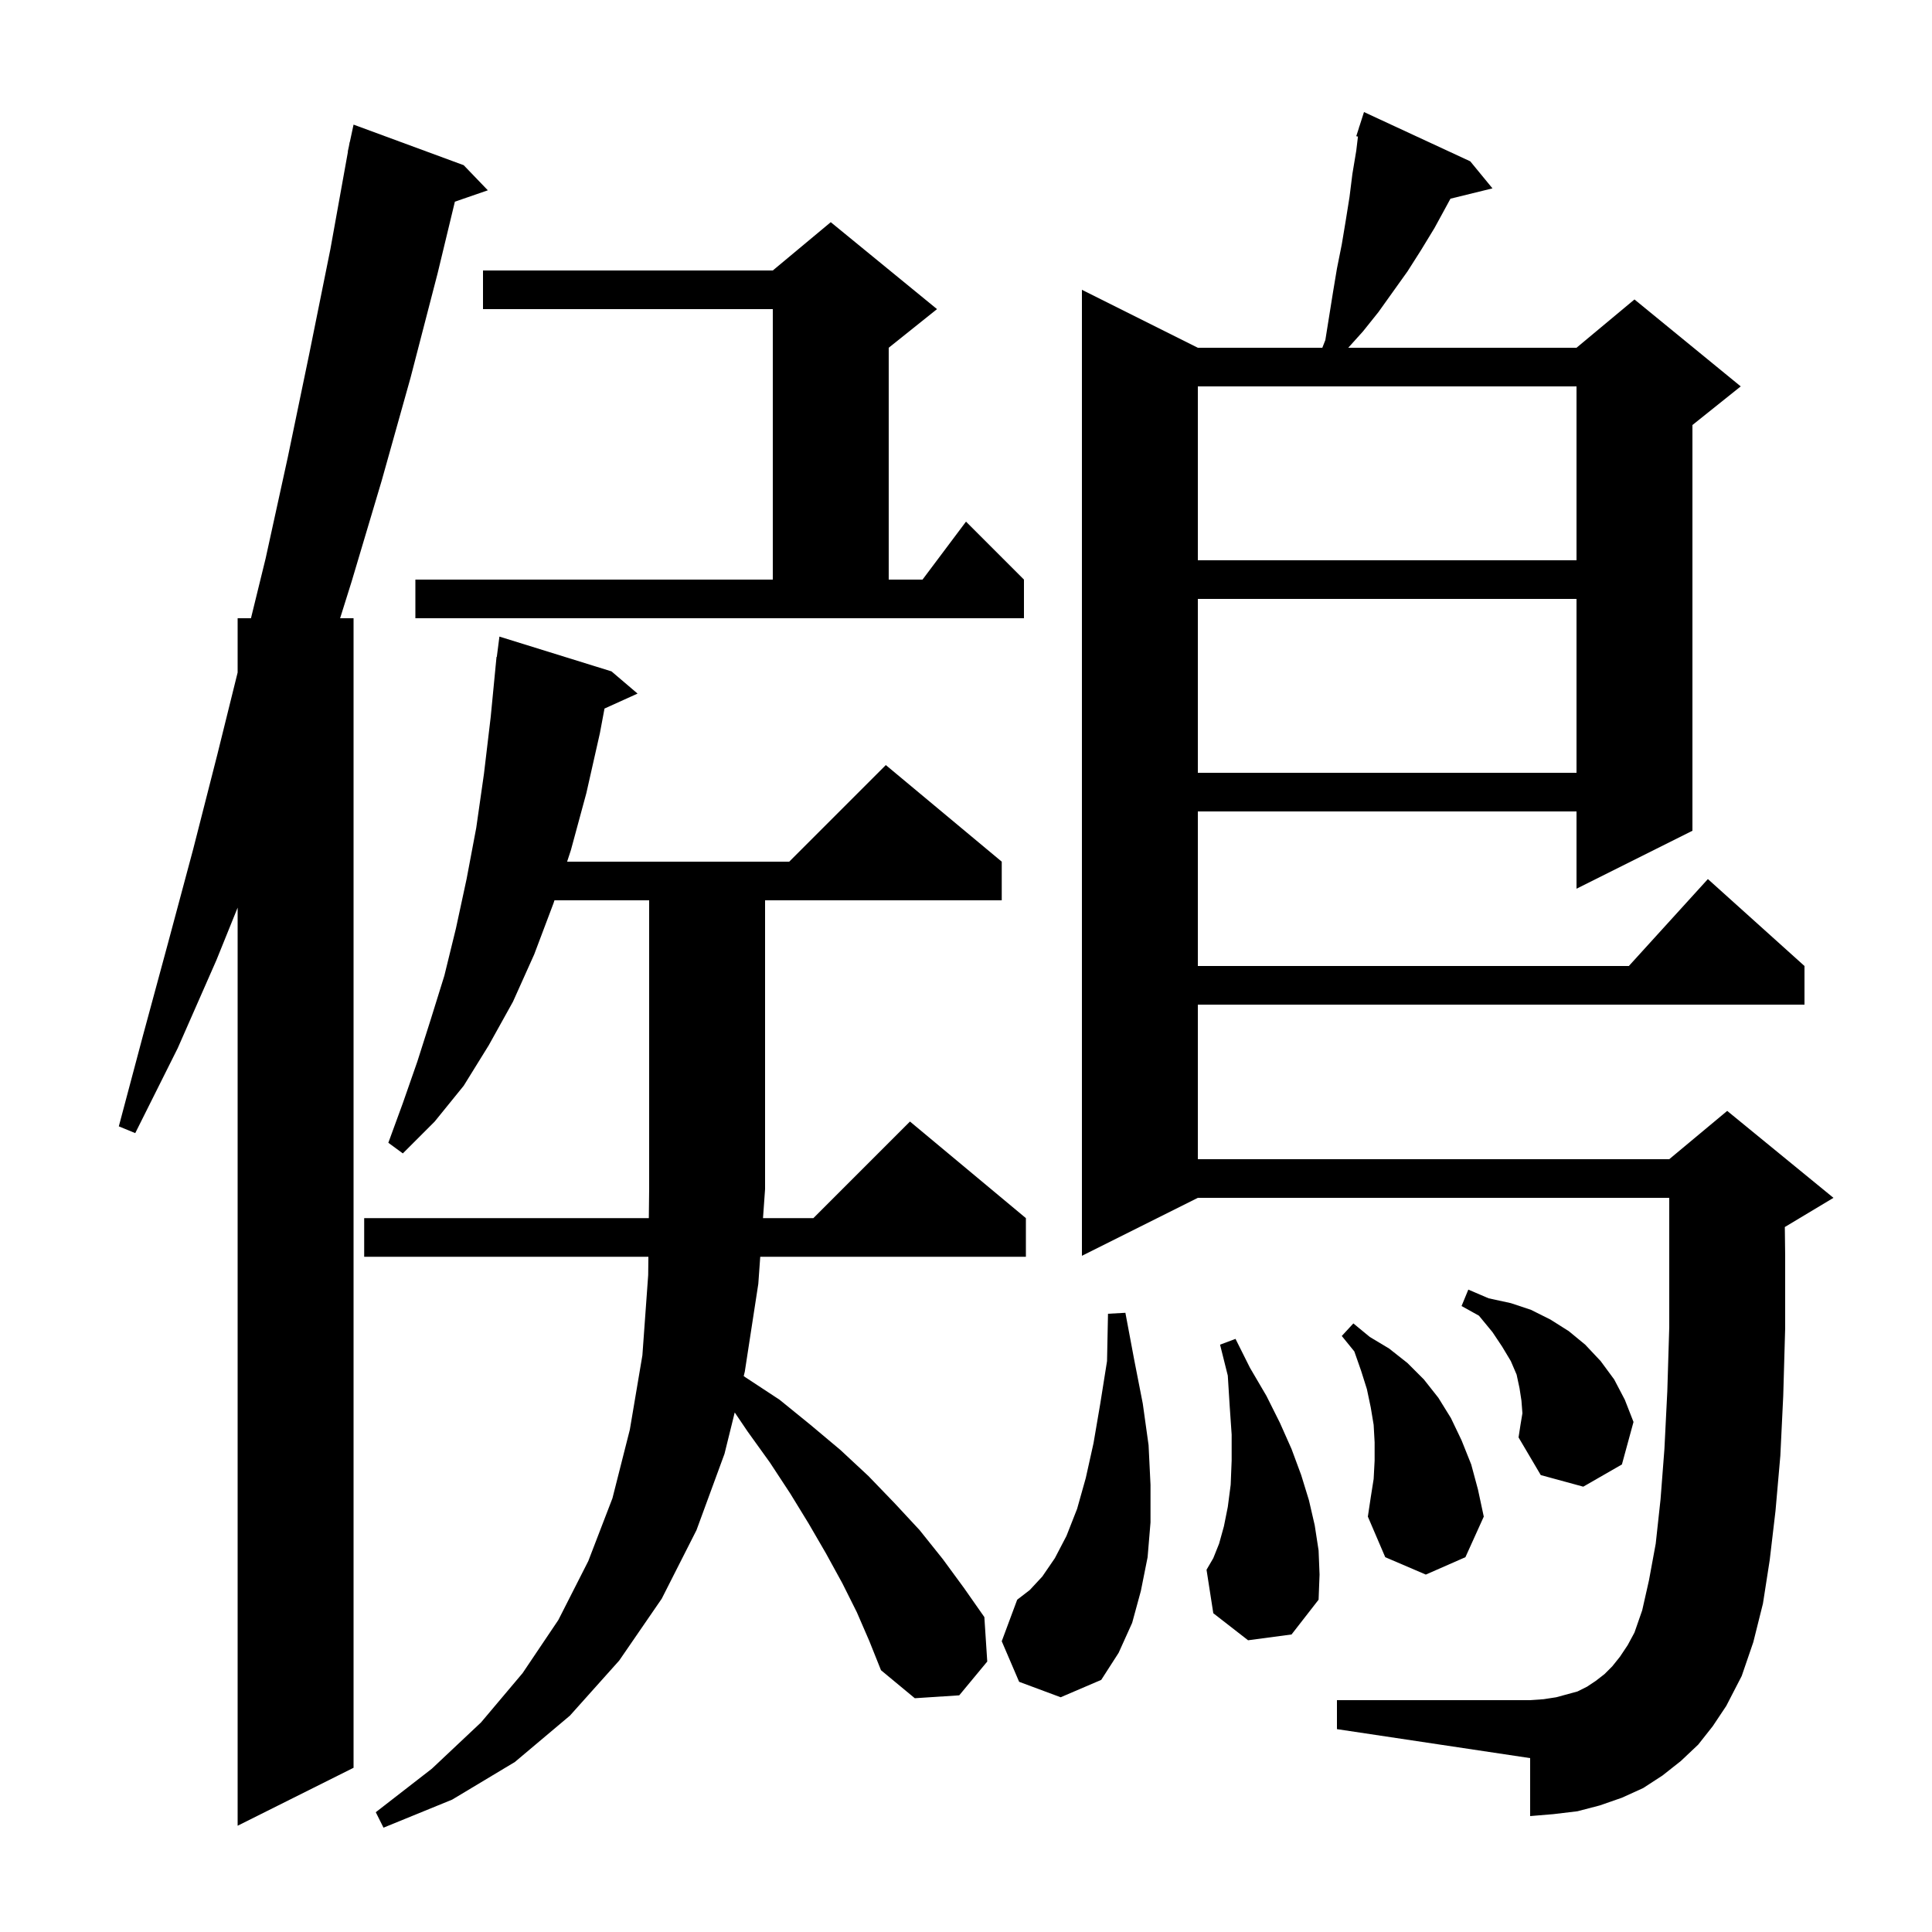 <svg xmlns="http://www.w3.org/2000/svg" xmlns:xlink="http://www.w3.org/1999/xlink" version="1.1" baseProfile="full" viewBox="0 0 200 200" width="200" height="200"><g fill="currentColor"><path d="M 88.7 166.9 L 87.2 163.9 L 85.5 160.8 L 83.7 157.7 L 81.8 154.6 L 79.7 151.4 L 77.4 148.2 L 76.058 146.217 L 75.0 150.5 L 72.1 158.4 L 68.5 165.5 L 64.1 171.9 L 59.0 177.6 L 53.3 182.4 L 46.8 186.3 L 39.7 189.2 L 38.9 187.6 L 44.7 183.1 L 49.8 178.3 L 54.1 173.2 L 57.8 167.7 L 60.9 161.6 L 63.4 155.1 L 65.2 148.0 L 66.5 140.3 L 67.1 132.0 L 67.121 130.1 L 37.7 130.1 L 37.7 126.1 L 67.166 126.1 L 67.2 123.1 L 67.2 93.2 L 57.398 93.2 L 57.3 93.5 L 55.3 98.8 L 53.1 103.7 L 50.6 108.2 L 48.0 112.4 L 45.0 116.1 L 41.7 119.4 L 40.2 118.3 L 41.7 114.2 L 43.2 109.9 L 44.6 105.5 L 46.0 101.0 L 47.2 96.1 L 48.3 91.0 L 49.3 85.7 L 50.1 80.1 L 50.8 74.2 L 51.303 69 L 51.3 69.0 L 51.313 68.9 L 51.4 68.0 L 51.429 68.004 L 51.7 65.9 L 63.3 69.5 L 66.0 71.8 L 62.578 73.349 L 62.1 75.9 L 60.7 82.1 L 59.1 88.0 L 58.707 89.2 L 81.7 89.2 L 91.7 79.2 L 103.7 89.2 L 103.7 93.2 L 79.2 93.2 L 79.2 123.1 L 78.986 126.1 L 84.2 126.1 L 94.2 116.1 L 106.2 126.1 L 106.2 130.1 L 78.7 130.1 L 78.5 132.9 L 77.1 142.0 L 76.988 142.454 L 77.2 142.6 L 80.7 144.9 L 83.9 147.5 L 87.0 150.1 L 89.9 152.8 L 92.6 155.6 L 95.2 158.4 L 97.6 161.4 L 99.8 164.4 L 101.9 167.4 L 102.2 172.0 L 99.3 175.5 L 94.7 175.8 L 91.2 172.9 L 90.0 169.9 Z M 48.0 17.1 L 50.5 19.7 L 47.089 20.878 L 45.3 28.3 L 42.5 39.1 L 39.5 49.8 L 36.4 60.2 L 35.208 64.0 L 36.6 64.0 L 36.6 183.0 L 24.6 189.0 L 24.6 93.958 L 22.4 99.4 L 18.4 108.5 L 14.0 117.3 L 12.3 116.6 L 14.8 107.2 L 17.4 97.6 L 20.0 87.9 L 22.5 78.1 L 24.6 69.616 L 24.6 64.0 L 25.98 64.0 L 27.5 57.8 L 29.8 47.3 L 32.0 36.7 L 34.2 25.8 L 36.019 15.702 L 36.0 15.7 L 36.125 15.119 L 36.2 14.7 L 36.214 14.703 L 36.6 12.9 Z M 175.8 180.6 L 174.0 182.3 L 172.1 183.8 L 170.1 185.1 L 167.9 186.1 L 165.6 186.9 L 163.3 187.5 L 160.8 187.8 L 158.4 188.0 L 158.4 182.0 L 138.4 179.0 L 138.4 176.0 L 158.4 176.0 L 159.8 175.9 L 161.1 175.7 L 163.3 175.1 L 164.3 174.6 L 165.2 174.0 L 166.1 173.3 L 166.9 172.5 L 167.7 171.5 L 168.5 170.3 L 169.2 169.0 L 170.0 166.7 L 170.7 163.6 L 171.4 159.8 L 171.9 155.2 L 172.3 150.0 L 172.6 144.0 L 172.8 137.4 L 172.8 124.0 L 124.0 124.0 L 112.0 130.0 L 112.0 30.0 L 124.0 36.0 L 136.887 36.0 L 137.2 35.2 L 138.0 30.2 L 138.4 27.8 L 138.9 25.3 L 139.3 22.9 L 139.7 20.4 L 140.0 18.0 L 140.4 15.6 L 140.575 14.139 L 140.4 14.1 L 140.688 13.2 L 140.7 13.1 L 140.718 13.106 L 141.2 11.6 L 152.2 16.7 L 154.5 19.5 L 150.151 20.568 L 149.7 21.4 L 148.5 23.6 L 147.1 25.9 L 145.7 28.1 L 142.7 32.3 L 141.1 34.3 L 139.57 36.0 L 163.2 36.0 L 169.2 31.0 L 180.2 40.0 L 175.2 44.0 L 175.2 86.0 L 163.2 92.0 L 163.2 84.0 L 124.0 84.0 L 124.0 100.0 L 168.618 100.0 L 176.8 91.0 L 186.8 100.0 L 186.8 104.0 L 124.0 104.0 L 124.0 120.0 L 172.8 120.0 L 178.8 115.0 L 189.8 124.0 L 184.8 127.0 L 184.764 127.015 L 184.8 130.0 L 184.8 137.5 L 184.6 144.5 L 184.3 150.7 L 183.8 156.4 L 183.2 161.5 L 182.5 166.0 L 181.5 170.0 L 180.3 173.5 L 178.7 176.6 L 177.3 178.7 Z M 105.5 174.1 L 103.7 169.9 L 105.3 165.6 L 106.6 164.6 L 107.9 163.2 L 109.2 161.3 L 110.4 159.0 L 111.5 156.2 L 112.4 153.0 L 113.2 149.4 L 113.9 145.3 L 114.6 140.9 L 114.7 136.0 L 116.5 135.9 L 117.4 140.7 L 118.3 145.3 L 118.9 149.6 L 119.1 153.7 L 119.1 157.6 L 118.8 161.2 L 118.1 164.7 L 117.2 168.0 L 115.8 171.1 L 114.0 173.9 L 109.8 175.7 Z M 129.2 169.8 L 125.6 167.0 L 124.9 162.5 L 125.6 161.3 L 126.2 159.8 L 126.7 158.0 L 127.1 156.0 L 127.4 153.7 L 127.5 151.2 L 127.5 148.5 L 127.3 145.6 L 127.1 142.4 L 126.3 139.2 L 127.9 138.6 L 129.4 141.6 L 131.1 144.5 L 132.5 147.3 L 133.7 150.0 L 134.7 152.7 L 135.5 155.3 L 136.1 157.9 L 136.5 160.5 L 136.6 163.0 L 136.5 165.6 L 133.7 169.2 Z M 142.2 153.1 L 142.3 151.2 L 142.3 149.3 L 142.2 147.5 L 141.9 145.7 L 141.5 143.8 L 140.9 141.9 L 140.2 139.9 L 138.9 138.3 L 140.1 137.0 L 141.8 138.4 L 143.8 139.6 L 145.7 141.1 L 147.4 142.8 L 148.9 144.7 L 150.2 146.8 L 151.3 149.1 L 152.3 151.6 L 153.0 154.2 L 153.6 157.0 L 151.7 161.2 L 147.6 163.0 L 143.4 161.2 L 141.6 157.0 L 141.9 155.0 Z M 157.6 146.3 L 157.5 145.0 L 157.3 143.7 L 157.0 142.3 L 156.4 140.9 L 155.5 139.4 L 154.5 137.9 L 153.1 136.2 L 151.3 135.2 L 152.0 133.5 L 154.1 134.4 L 156.4 134.9 L 158.5 135.6 L 160.5 136.6 L 162.4 137.8 L 164.1 139.2 L 165.7 140.9 L 167.1 142.8 L 168.2 144.9 L 169.1 147.2 L 167.9 151.6 L 163.9 153.9 L 159.5 152.7 L 157.2 148.8 L 157.4 147.5 Z M 124.0 62.0 L 124.0 80.0 L 163.2 80.0 L 163.2 62.0 Z M 43.0 60.0 L 80.0 60.0 L 80.0 32.0 L 50.0 32.0 L 50.0 28.0 L 80.0 28.0 L 86.0 23.0 L 97.0 32.0 L 92.0 36.0 L 92.0 60.0 L 95.5 60.0 L 100.0 54.0 L 106.0 60.0 L 106.0 64.0 L 43.0 64.0 Z M 124.0 40.0 L 124.0 58.0 L 163.2 58.0 L 163.2 40.0 Z "/></g></svg>
